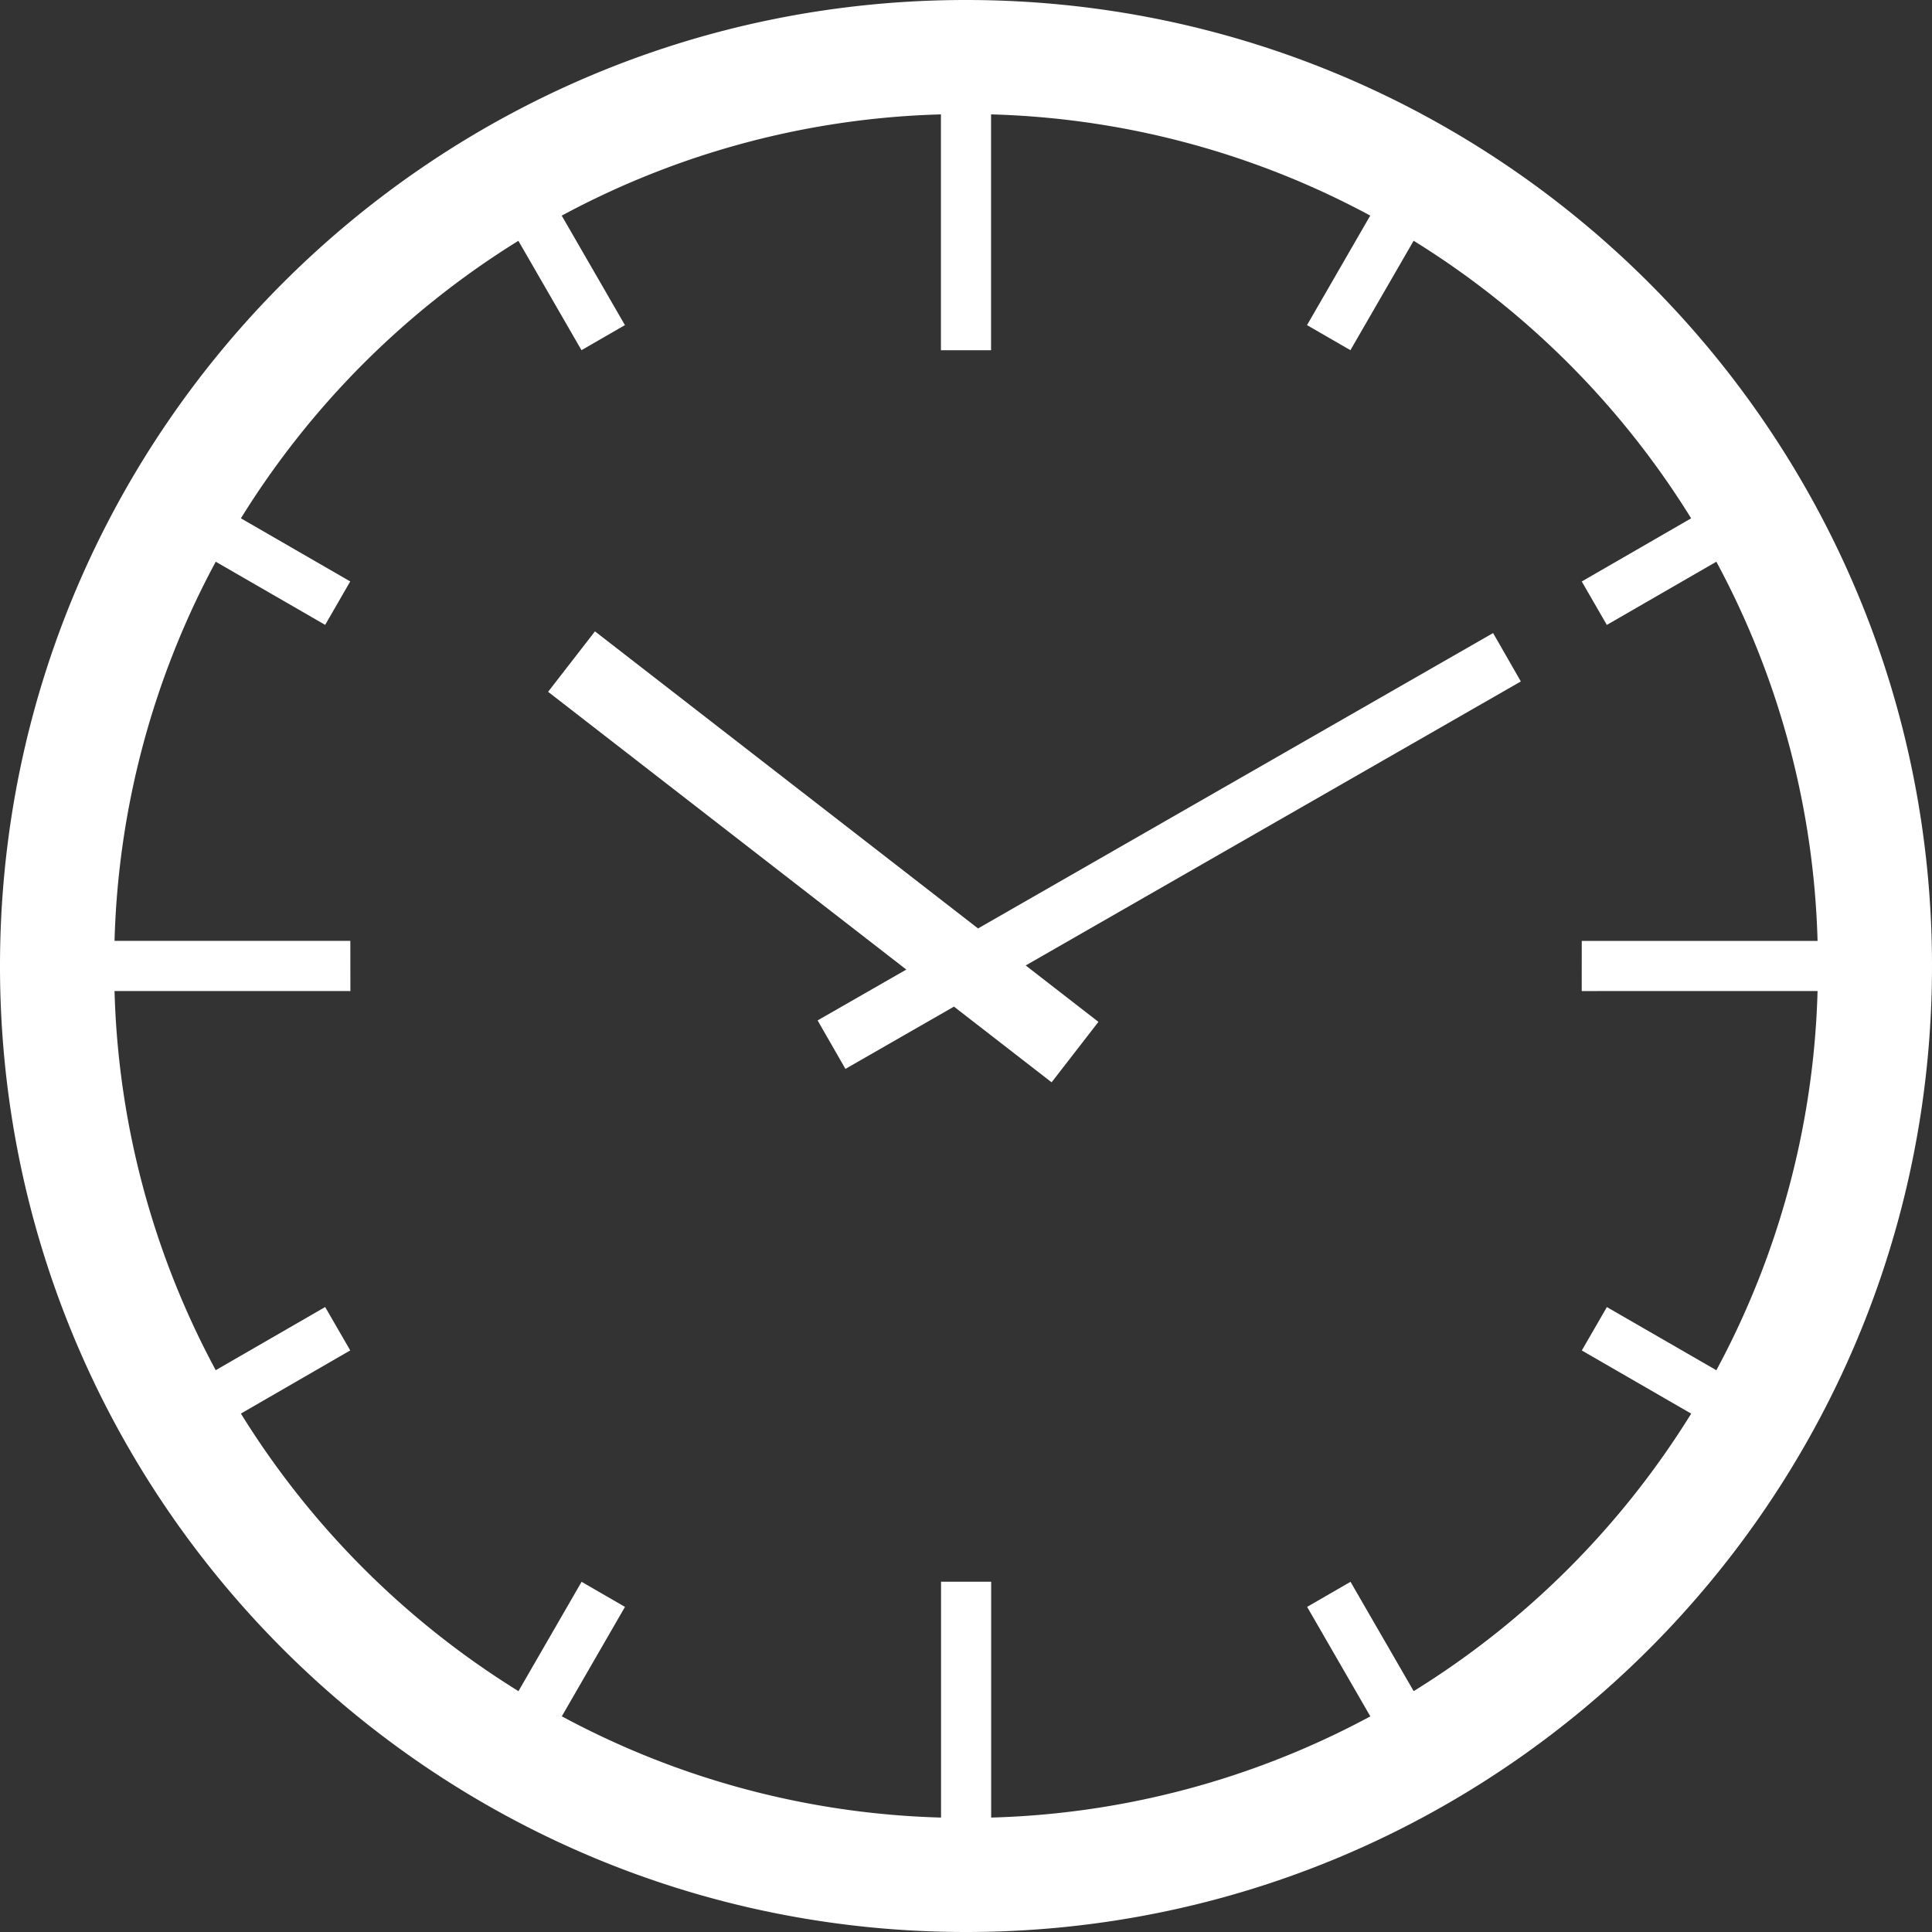 <?xml version="1.0" encoding="UTF-8"?> <svg xmlns="http://www.w3.org/2000/svg" width="39" height="39" fill="none"><rect width="100%" height="100%" fill="#333333" stroke="none"/><path fill="#fff" d="M19.5 39C30.27 39 39 30.27 39 19.5 39 8.73 30.27 0 19.5 0 8.73 0 0 8.73 0 19.5 0 30.27 8.73 39 19.5 39ZM10.464 4.861l1.274 2.208.877-.506-1.276-2.21a17.108 17.108 0 0 1 7.655-2.044v4.761h1.012v-4.761a17.111 17.111 0 0 1 7.654 2.043l-1.276 2.211.876.506 1.276-2.209a17.287 17.287 0 0 1 5.602 5.603l-2.208 1.275.506.877 2.211-1.276a17.119 17.119 0 0 1 2.043 7.654H31.93l-.001 1.013 4.761-.001a17.112 17.112 0 0 1-2.043 7.655l-2.21-1.275-.506.876 2.208 1.275a17.287 17.287 0 0 1-5.602 5.602l-1.275-2.207-.876.506 1.276 2.21a17.118 17.118 0 0 1-7.654 2.043v-4.761h-1.012v4.761a17.107 17.107 0 0 1-7.655-2.044l1.275-2.209-.876-.506-1.274 2.207a17.289 17.289 0 0 1-5.603-5.603l2.207-1.275-.506-.876-2.209 1.275a17.106 17.106 0 0 1-2.043-7.654l4.761.001-.001-1.013-4.76 0c.073-2.676.773-5.298 2.043-7.654l2.209 1.275.506-.877-2.207-1.274a17.292 17.292 0 0 1 5.603-5.603Z"></path><path fill="#fff" d="m16.506 20.601.56.976 2.191-1.257 1.971 1.528.945-1.22-1.468-1.139 9.995-5.733-.56-.977-10.397 5.963-7.733-5.997-.946 1.22 7.231 5.607-1.79 1.026Z"></path></svg> 